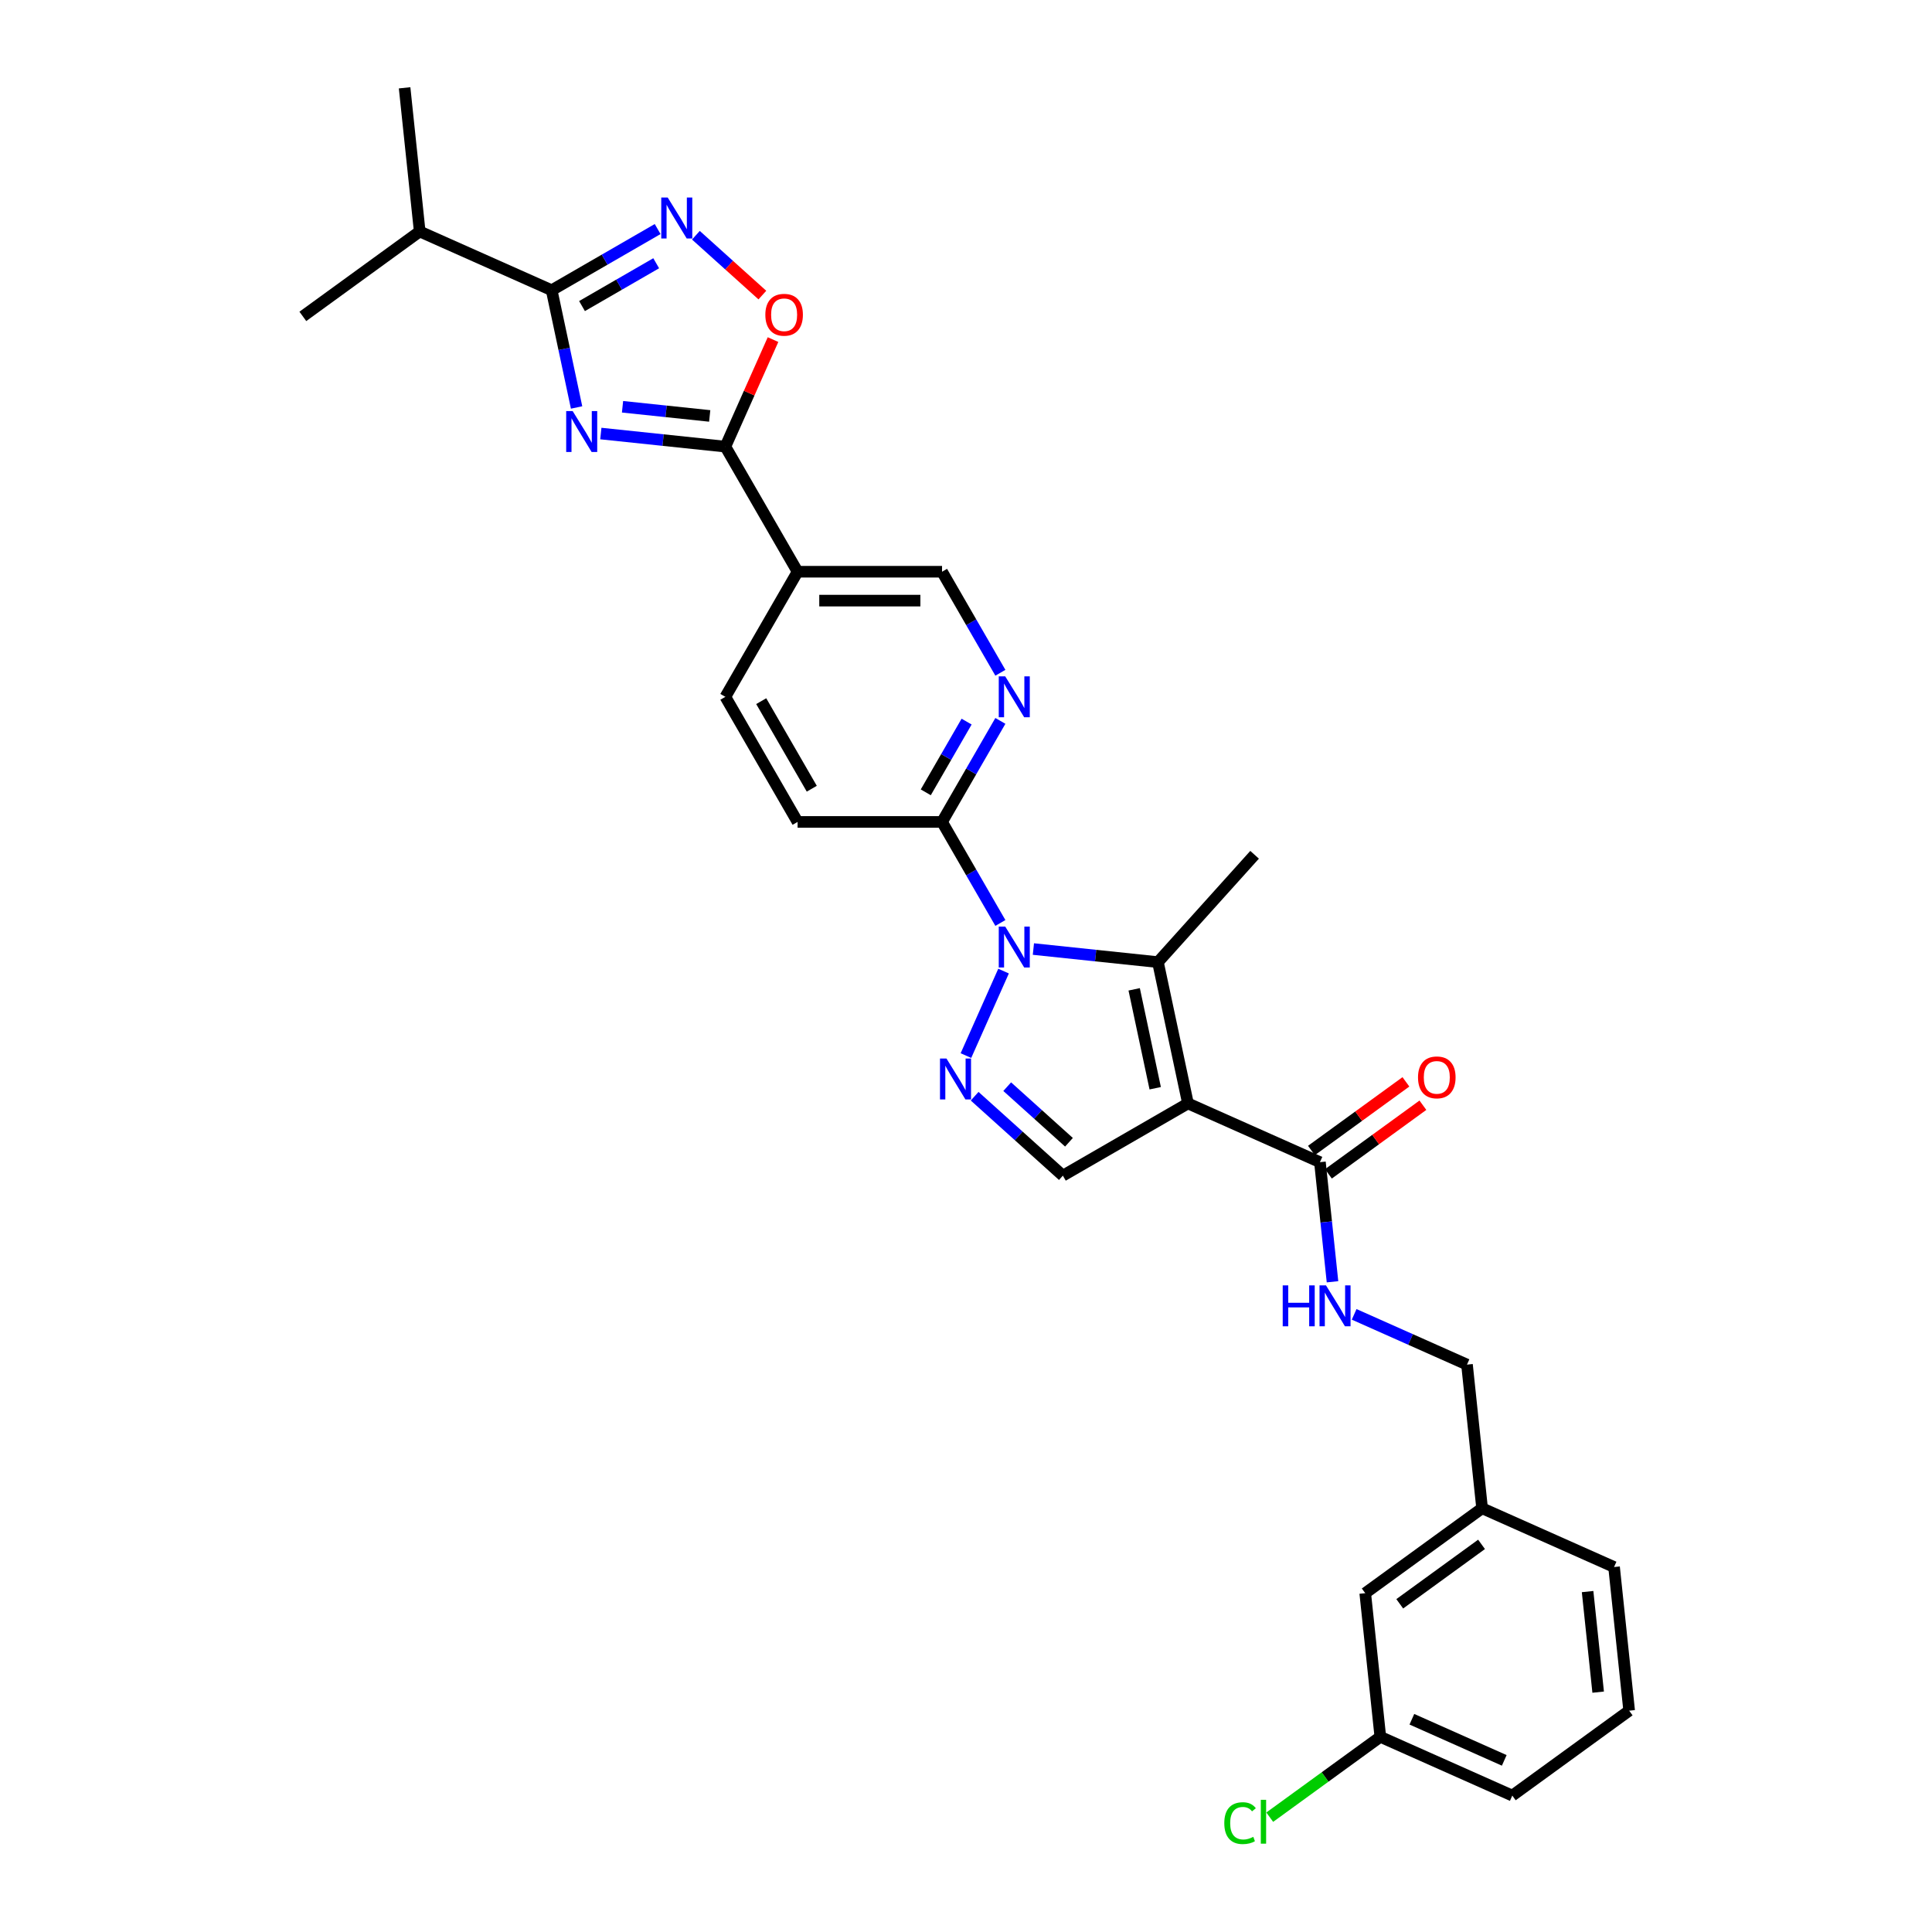 <?xml version='1.0' encoding='iso-8859-1'?>
<svg version='1.1' baseProfile='full'
              xmlns='http://www.w3.org/2000/svg'
                      xmlns:rdkit='http://www.rdkit.org/xml'
                      xmlns:xlink='http://www.w3.org/1999/xlink'
                  xml:space='preserve'
width='1000px' height='1000px' viewBox='0 0 1000 1000'>
<!-- END OF HEADER -->
<rect style='opacity:1.0;fill:#FFFFFF;stroke:none' width='1000' height='1000' x='0' y='0'> </rect>
<path class='bond-2' d='M 614.89,571.131 L 599.344,497.996' style='fill:none;fill-rule:evenodd;stroke:#000000;stroke-width:6px;stroke-linecap:butt;stroke-linejoin:miter;stroke-opacity:1' />
<path class='bond-2' d='M 597.931,563.27 L 587.049,512.076' style='fill:none;fill-rule:evenodd;stroke:#000000;stroke-width:6px;stroke-linecap:butt;stroke-linejoin:miter;stroke-opacity:1' />
<path class='bond-7' d='M 614.89,571.131 L 550.138,608.516' style='fill:none;fill-rule:evenodd;stroke:#000000;stroke-width:6px;stroke-linecap:butt;stroke-linejoin:miter;stroke-opacity:1' />
<path class='bond-9' d='M 614.89,571.131 L 683.194,601.542' style='fill:none;fill-rule:evenodd;stroke:#000000;stroke-width:6px;stroke-linecap:butt;stroke-linejoin:miter;stroke-opacity:1' />
<path class='bond-0' d='M 534.885,491.222 L 567.115,494.609' style='fill:none;fill-rule:evenodd;stroke:#0000FF;stroke-width:6px;stroke-linecap:butt;stroke-linejoin:miter;stroke-opacity:1' />
<path class='bond-0' d='M 567.115,494.609 L 599.344,497.996' style='fill:none;fill-rule:evenodd;stroke:#000000;stroke-width:6px;stroke-linecap:butt;stroke-linejoin:miter;stroke-opacity:1' />
<path class='bond-10' d='M 517.794,477.725 L 502.697,451.577' style='fill:none;fill-rule:evenodd;stroke:#0000FF;stroke-width:6px;stroke-linecap:butt;stroke-linejoin:miter;stroke-opacity:1' />
<path class='bond-10' d='M 502.697,451.577 L 487.601,425.43' style='fill:none;fill-rule:evenodd;stroke:#000000;stroke-width:6px;stroke-linecap:butt;stroke-linejoin:miter;stroke-opacity:1' />
<path class='bond-30' d='M 519.439,502.637 L 499.969,546.37' style='fill:none;fill-rule:evenodd;stroke:#0000FF;stroke-width:6px;stroke-linecap:butt;stroke-linejoin:miter;stroke-opacity:1' />
<path class='bond-1' d='M 310.989,224.4 L 343.218,227.787' style='fill:none;fill-rule:evenodd;stroke:#0000FF;stroke-width:6px;stroke-linecap:butt;stroke-linejoin:miter;stroke-opacity:1' />
<path class='bond-1' d='M 343.218,227.787 L 375.448,231.175' style='fill:none;fill-rule:evenodd;stroke:#000000;stroke-width:6px;stroke-linecap:butt;stroke-linejoin:miter;stroke-opacity:1' />
<path class='bond-1' d='M 322.221,210.544 L 344.781,212.916' style='fill:none;fill-rule:evenodd;stroke:#0000FF;stroke-width:6px;stroke-linecap:butt;stroke-linejoin:miter;stroke-opacity:1' />
<path class='bond-1' d='M 344.781,212.916 L 367.342,215.287' style='fill:none;fill-rule:evenodd;stroke:#000000;stroke-width:6px;stroke-linecap:butt;stroke-linejoin:miter;stroke-opacity:1' />
<path class='bond-5' d='M 298.441,210.903 L 291.993,180.564' style='fill:none;fill-rule:evenodd;stroke:#0000FF;stroke-width:6px;stroke-linecap:butt;stroke-linejoin:miter;stroke-opacity:1' />
<path class='bond-5' d='M 291.993,180.564 L 285.544,150.225' style='fill:none;fill-rule:evenodd;stroke:#000000;stroke-width:6px;stroke-linecap:butt;stroke-linejoin:miter;stroke-opacity:1' />
<path class='bond-20' d='M 599.344,497.996 L 649.374,442.433' style='fill:none;fill-rule:evenodd;stroke:#000000;stroke-width:6px;stroke-linecap:butt;stroke-linejoin:miter;stroke-opacity:1' />
<path class='bond-3' d='M 504.474,567.399 L 527.306,587.957' style='fill:none;fill-rule:evenodd;stroke:#0000FF;stroke-width:6px;stroke-linecap:butt;stroke-linejoin:miter;stroke-opacity:1' />
<path class='bond-3' d='M 527.306,587.957 L 550.138,608.516' style='fill:none;fill-rule:evenodd;stroke:#000000;stroke-width:6px;stroke-linecap:butt;stroke-linejoin:miter;stroke-opacity:1' />
<path class='bond-3' d='M 521.329,562.454 L 537.312,576.844' style='fill:none;fill-rule:evenodd;stroke:#0000FF;stroke-width:6px;stroke-linecap:butt;stroke-linejoin:miter;stroke-opacity:1' />
<path class='bond-3' d='M 537.312,576.844 L 553.295,591.235' style='fill:none;fill-rule:evenodd;stroke:#000000;stroke-width:6px;stroke-linecap:butt;stroke-linejoin:miter;stroke-opacity:1' />
<path class='bond-4' d='M 375.448,231.175 L 412.833,295.926' style='fill:none;fill-rule:evenodd;stroke:#000000;stroke-width:6px;stroke-linecap:butt;stroke-linejoin:miter;stroke-opacity:1' />
<path class='bond-8' d='M 375.448,231.175 L 387.781,203.475' style='fill:none;fill-rule:evenodd;stroke:#000000;stroke-width:6px;stroke-linecap:butt;stroke-linejoin:miter;stroke-opacity:1' />
<path class='bond-8' d='M 387.781,203.475 L 400.114,175.775' style='fill:none;fill-rule:evenodd;stroke:#FF0000;stroke-width:6px;stroke-linecap:butt;stroke-linejoin:miter;stroke-opacity:1' />
<path class='bond-18' d='M 285.544,150.225 L 217.239,119.814' style='fill:none;fill-rule:evenodd;stroke:#000000;stroke-width:6px;stroke-linecap:butt;stroke-linejoin:miter;stroke-opacity:1' />
<path class='bond-33' d='M 285.544,150.225 L 312.97,134.39' style='fill:none;fill-rule:evenodd;stroke:#000000;stroke-width:6px;stroke-linecap:butt;stroke-linejoin:miter;stroke-opacity:1' />
<path class='bond-33' d='M 312.97,134.39 L 340.396,118.556' style='fill:none;fill-rule:evenodd;stroke:#0000FF;stroke-width:6px;stroke-linecap:butt;stroke-linejoin:miter;stroke-opacity:1' />
<path class='bond-33' d='M 301.249,158.425 L 320.447,147.341' style='fill:none;fill-rule:evenodd;stroke:#000000;stroke-width:6px;stroke-linecap:butt;stroke-linejoin:miter;stroke-opacity:1' />
<path class='bond-33' d='M 320.447,147.341 L 339.645,136.256' style='fill:none;fill-rule:evenodd;stroke:#0000FF;stroke-width:6px;stroke-linecap:butt;stroke-linejoin:miter;stroke-opacity:1' />
<path class='bond-6' d='M 360.195,121.754 L 377.399,137.245' style='fill:none;fill-rule:evenodd;stroke:#0000FF;stroke-width:6px;stroke-linecap:butt;stroke-linejoin:miter;stroke-opacity:1' />
<path class='bond-6' d='M 377.399,137.245 L 394.603,152.735' style='fill:none;fill-rule:evenodd;stroke:#FF0000;stroke-width:6px;stroke-linecap:butt;stroke-linejoin:miter;stroke-opacity:1' />
<path class='bond-13' d='M 683.194,601.542 L 686.447,632.494' style='fill:none;fill-rule:evenodd;stroke:#000000;stroke-width:6px;stroke-linecap:butt;stroke-linejoin:miter;stroke-opacity:1' />
<path class='bond-13' d='M 686.447,632.494 L 689.701,663.445' style='fill:none;fill-rule:evenodd;stroke:#0000FF;stroke-width:6px;stroke-linecap:butt;stroke-linejoin:miter;stroke-opacity:1' />
<path class='bond-16' d='M 687.589,607.591 L 712.039,589.827' style='fill:none;fill-rule:evenodd;stroke:#000000;stroke-width:6px;stroke-linecap:butt;stroke-linejoin:miter;stroke-opacity:1' />
<path class='bond-16' d='M 712.039,589.827 L 736.489,572.063' style='fill:none;fill-rule:evenodd;stroke:#FF0000;stroke-width:6px;stroke-linecap:butt;stroke-linejoin:miter;stroke-opacity:1' />
<path class='bond-16' d='M 678.8,595.493 L 703.249,577.73' style='fill:none;fill-rule:evenodd;stroke:#000000;stroke-width:6px;stroke-linecap:butt;stroke-linejoin:miter;stroke-opacity:1' />
<path class='bond-16' d='M 703.249,577.73 L 727.699,559.966' style='fill:none;fill-rule:evenodd;stroke:#FF0000;stroke-width:6px;stroke-linecap:butt;stroke-linejoin:miter;stroke-opacity:1' />
<path class='bond-12' d='M 487.601,425.43 L 502.697,399.282' style='fill:none;fill-rule:evenodd;stroke:#000000;stroke-width:6px;stroke-linecap:butt;stroke-linejoin:miter;stroke-opacity:1' />
<path class='bond-12' d='M 502.697,399.282 L 517.794,373.134' style='fill:none;fill-rule:evenodd;stroke:#0000FF;stroke-width:6px;stroke-linecap:butt;stroke-linejoin:miter;stroke-opacity:1' />
<path class='bond-12' d='M 479.18,410.108 L 489.747,391.805' style='fill:none;fill-rule:evenodd;stroke:#000000;stroke-width:6px;stroke-linecap:butt;stroke-linejoin:miter;stroke-opacity:1' />
<path class='bond-12' d='M 489.747,391.805 L 500.315,373.502' style='fill:none;fill-rule:evenodd;stroke:#0000FF;stroke-width:6px;stroke-linecap:butt;stroke-linejoin:miter;stroke-opacity:1' />
<path class='bond-17' d='M 487.601,425.43 L 412.833,425.43' style='fill:none;fill-rule:evenodd;stroke:#000000;stroke-width:6px;stroke-linecap:butt;stroke-linejoin:miter;stroke-opacity:1' />
<path class='bond-11' d='M 412.833,295.926 L 375.448,360.678' style='fill:none;fill-rule:evenodd;stroke:#000000;stroke-width:6px;stroke-linecap:butt;stroke-linejoin:miter;stroke-opacity:1' />
<path class='bond-31' d='M 412.833,295.926 L 487.601,295.926' style='fill:none;fill-rule:evenodd;stroke:#000000;stroke-width:6px;stroke-linecap:butt;stroke-linejoin:miter;stroke-opacity:1' />
<path class='bond-31' d='M 424.048,310.88 L 476.386,310.88' style='fill:none;fill-rule:evenodd;stroke:#000000;stroke-width:6px;stroke-linecap:butt;stroke-linejoin:miter;stroke-opacity:1' />
<path class='bond-14' d='M 517.794,348.222 L 502.697,322.074' style='fill:none;fill-rule:evenodd;stroke:#0000FF;stroke-width:6px;stroke-linecap:butt;stroke-linejoin:miter;stroke-opacity:1' />
<path class='bond-14' d='M 502.697,322.074 L 487.601,295.926' style='fill:none;fill-rule:evenodd;stroke:#000000;stroke-width:6px;stroke-linecap:butt;stroke-linejoin:miter;stroke-opacity:1' />
<path class='bond-19' d='M 700.909,680.309 L 730.112,693.311' style='fill:none;fill-rule:evenodd;stroke:#0000FF;stroke-width:6px;stroke-linecap:butt;stroke-linejoin:miter;stroke-opacity:1' />
<path class='bond-19' d='M 730.112,693.311 L 759.314,706.313' style='fill:none;fill-rule:evenodd;stroke:#000000;stroke-width:6px;stroke-linecap:butt;stroke-linejoin:miter;stroke-opacity:1' />
<path class='bond-15' d='M 375.448,360.678 L 412.833,425.43' style='fill:none;fill-rule:evenodd;stroke:#000000;stroke-width:6px;stroke-linecap:butt;stroke-linejoin:miter;stroke-opacity:1' />
<path class='bond-15' d='M 394.006,362.914 L 420.175,408.24' style='fill:none;fill-rule:evenodd;stroke:#000000;stroke-width:6px;stroke-linecap:butt;stroke-linejoin:miter;stroke-opacity:1' />
<path class='bond-28' d='M 217.239,119.814 L 209.424,45.455' style='fill:none;fill-rule:evenodd;stroke:#000000;stroke-width:6px;stroke-linecap:butt;stroke-linejoin:miter;stroke-opacity:1' />
<path class='bond-29' d='M 217.239,119.814 L 156.75,163.761' style='fill:none;fill-rule:evenodd;stroke:#000000;stroke-width:6px;stroke-linecap:butt;stroke-linejoin:miter;stroke-opacity:1' />
<path class='bond-23' d='M 759.314,706.313 L 767.13,780.672' style='fill:none;fill-rule:evenodd;stroke:#000000;stroke-width:6px;stroke-linecap:butt;stroke-linejoin:miter;stroke-opacity:1' />
<path class='bond-21' d='M 706.641,824.619 L 767.13,780.672' style='fill:none;fill-rule:evenodd;stroke:#000000;stroke-width:6px;stroke-linecap:butt;stroke-linejoin:miter;stroke-opacity:1' />
<path class='bond-21' d='M 724.504,830.125 L 766.846,799.362' style='fill:none;fill-rule:evenodd;stroke:#000000;stroke-width:6px;stroke-linecap:butt;stroke-linejoin:miter;stroke-opacity:1' />
<path class='bond-22' d='M 706.641,824.619 L 714.456,898.979' style='fill:none;fill-rule:evenodd;stroke:#000000;stroke-width:6px;stroke-linecap:butt;stroke-linejoin:miter;stroke-opacity:1' />
<path class='bond-24' d='M 714.456,898.979 L 685.834,919.774' style='fill:none;fill-rule:evenodd;stroke:#000000;stroke-width:6px;stroke-linecap:butt;stroke-linejoin:miter;stroke-opacity:1' />
<path class='bond-24' d='M 685.834,919.774 L 657.212,940.569' style='fill:none;fill-rule:evenodd;stroke:#00CC00;stroke-width:6px;stroke-linecap:butt;stroke-linejoin:miter;stroke-opacity:1' />
<path class='bond-32' d='M 714.456,898.979 L 782.761,929.39' style='fill:none;fill-rule:evenodd;stroke:#000000;stroke-width:6px;stroke-linecap:butt;stroke-linejoin:miter;stroke-opacity:1' />
<path class='bond-32' d='M 730.784,889.879 L 778.597,911.167' style='fill:none;fill-rule:evenodd;stroke:#000000;stroke-width:6px;stroke-linecap:butt;stroke-linejoin:miter;stroke-opacity:1' />
<path class='bond-27' d='M 767.13,780.672 L 835.434,811.083' style='fill:none;fill-rule:evenodd;stroke:#000000;stroke-width:6px;stroke-linecap:butt;stroke-linejoin:miter;stroke-opacity:1' />
<path class='bond-25' d='M 843.25,885.442 L 835.434,811.083' style='fill:none;fill-rule:evenodd;stroke:#000000;stroke-width:6px;stroke-linecap:butt;stroke-linejoin:miter;stroke-opacity:1' />
<path class='bond-25' d='M 827.206,875.851 L 821.735,823.8' style='fill:none;fill-rule:evenodd;stroke:#000000;stroke-width:6px;stroke-linecap:butt;stroke-linejoin:miter;stroke-opacity:1' />
<path class='bond-26' d='M 843.25,885.442 L 782.761,929.39' style='fill:none;fill-rule:evenodd;stroke:#000000;stroke-width:6px;stroke-linecap:butt;stroke-linejoin:miter;stroke-opacity:1' />
<path  class='atom-1' d='M 520.305 479.594
L 527.243 490.809
Q 527.931 491.916, 529.038 493.919
Q 530.144 495.923, 530.204 496.043
L 530.204 479.594
L 533.016 479.594
L 533.016 500.768
L 530.115 500.768
L 522.668 488.506
Q 521.8 487.071, 520.873 485.426
Q 519.976 483.781, 519.707 483.272
L 519.707 500.768
L 516.955 500.768
L 516.955 479.594
L 520.305 479.594
' fill='#0000FF'/>
<path  class='atom-2' d='M 296.409 212.772
L 303.347 223.988
Q 304.035 225.094, 305.142 227.098
Q 306.248 229.102, 306.308 229.221
L 306.308 212.772
L 309.119 212.772
L 309.119 233.947
L 306.218 233.947
L 298.771 221.685
Q 297.904 220.249, 296.977 218.604
Q 296.08 216.959, 295.811 216.451
L 295.811 233.947
L 293.059 233.947
L 293.059 212.772
L 296.409 212.772
' fill='#0000FF'/>
<path  class='atom-4' d='M 489.894 547.898
L 496.832 559.114
Q 497.52 560.22, 498.627 562.224
Q 499.733 564.228, 499.793 564.347
L 499.793 547.898
L 502.604 547.898
L 502.604 569.073
L 499.703 569.073
L 492.256 556.811
Q 491.389 555.375, 490.462 553.73
Q 489.565 552.085, 489.296 551.577
L 489.296 569.073
L 486.544 569.073
L 486.544 547.898
L 489.894 547.898
' fill='#0000FF'/>
<path  class='atom-7' d='M 345.615 102.253
L 352.553 113.468
Q 353.241 114.575, 354.348 116.579
Q 355.454 118.583, 355.514 118.702
L 355.514 102.253
L 358.326 102.253
L 358.326 123.428
L 355.425 123.428
L 347.978 111.166
Q 347.11 109.73, 346.183 108.085
Q 345.286 106.44, 345.017 105.932
L 345.017 123.428
L 342.265 123.428
L 342.265 102.253
L 345.615 102.253
' fill='#0000FF'/>
<path  class='atom-9' d='M 396.139 162.93
Q 396.139 157.846, 398.652 155.005
Q 401.164 152.164, 405.859 152.164
Q 410.555 152.164, 413.067 155.005
Q 415.579 157.846, 415.579 162.93
Q 415.579 168.074, 413.037 171.005
Q 410.495 173.906, 405.859 173.906
Q 401.194 173.906, 398.652 171.005
Q 396.139 168.104, 396.139 162.93
M 405.859 171.514
Q 409.089 171.514, 410.824 169.36
Q 412.589 167.177, 412.589 162.93
Q 412.589 158.773, 410.824 156.68
Q 409.089 154.556, 405.859 154.556
Q 402.629 154.556, 400.865 156.65
Q 399.13 158.743, 399.13 162.93
Q 399.13 167.207, 400.865 169.36
Q 402.629 171.514, 405.859 171.514
' fill='#FF0000'/>
<path  class='atom-13' d='M 520.305 350.091
L 527.243 361.306
Q 527.931 362.413, 529.038 364.416
Q 530.144 366.42, 530.204 366.54
L 530.204 350.091
L 533.016 350.091
L 533.016 371.265
L 530.115 371.265
L 522.668 359.003
Q 521.8 357.568, 520.873 355.923
Q 519.976 354.278, 519.707 353.769
L 519.707 371.265
L 516.955 371.265
L 516.955 350.091
L 520.305 350.091
' fill='#0000FF'/>
<path  class='atom-14' d='M 663.929 665.314
L 666.8 665.314
L 666.8 674.316
L 677.626 674.316
L 677.626 665.314
L 680.497 665.314
L 680.497 686.489
L 677.626 686.489
L 677.626 676.709
L 666.8 676.709
L 666.8 686.489
L 663.929 686.489
L 663.929 665.314
' fill='#0000FF'/>
<path  class='atom-14' d='M 686.329 665.314
L 693.268 676.529
Q 693.956 677.636, 695.062 679.64
Q 696.169 681.644, 696.229 681.763
L 696.229 665.314
L 699.04 665.314
L 699.04 686.489
L 696.139 686.489
L 688.692 674.227
Q 687.825 672.791, 686.897 671.146
Q 686 669.501, 685.731 668.993
L 685.731 686.489
L 682.98 686.489
L 682.98 665.314
L 686.329 665.314
' fill='#0000FF'/>
<path  class='atom-17' d='M 733.963 557.654
Q 733.963 552.57, 736.476 549.729
Q 738.988 546.888, 743.683 546.888
Q 748.379 546.888, 750.891 549.729
Q 753.403 552.57, 753.403 557.654
Q 753.403 562.798, 750.861 565.729
Q 748.319 568.63, 743.683 568.63
Q 739.018 568.63, 736.476 565.729
Q 733.963 562.828, 733.963 557.654
M 743.683 566.238
Q 746.913 566.238, 748.648 564.084
Q 750.413 561.901, 750.413 557.654
Q 750.413 553.497, 748.648 551.404
Q 746.913 549.28, 743.683 549.28
Q 740.453 549.28, 738.689 551.374
Q 736.954 553.467, 736.954 557.654
Q 736.954 561.931, 738.689 564.084
Q 740.453 566.238, 743.683 566.238
' fill='#FF0000'/>
<path  class='atom-25' d='M 633.69 943.659
Q 633.69 938.395, 636.142 935.644
Q 638.624 932.863, 643.32 932.863
Q 647.686 932.863, 650.019 935.943
L 648.045 937.558
Q 646.341 935.315, 643.32 935.315
Q 640.12 935.315, 638.415 937.468
Q 636.74 939.592, 636.74 943.659
Q 636.74 947.846, 638.475 950
Q 640.239 952.153, 643.649 952.153
Q 645.982 952.153, 648.703 950.747
L 649.541 952.99
Q 648.434 953.708, 646.759 954.127
Q 645.084 954.545, 643.23 954.545
Q 638.624 954.545, 636.142 951.734
Q 633.69 948.923, 633.69 943.659
' fill='#00CC00'/>
<path  class='atom-25' d='M 652.591 931.577
L 655.343 931.577
L 655.343 954.276
L 652.591 954.276
L 652.591 931.577
' fill='#00CC00'/>
</svg>
